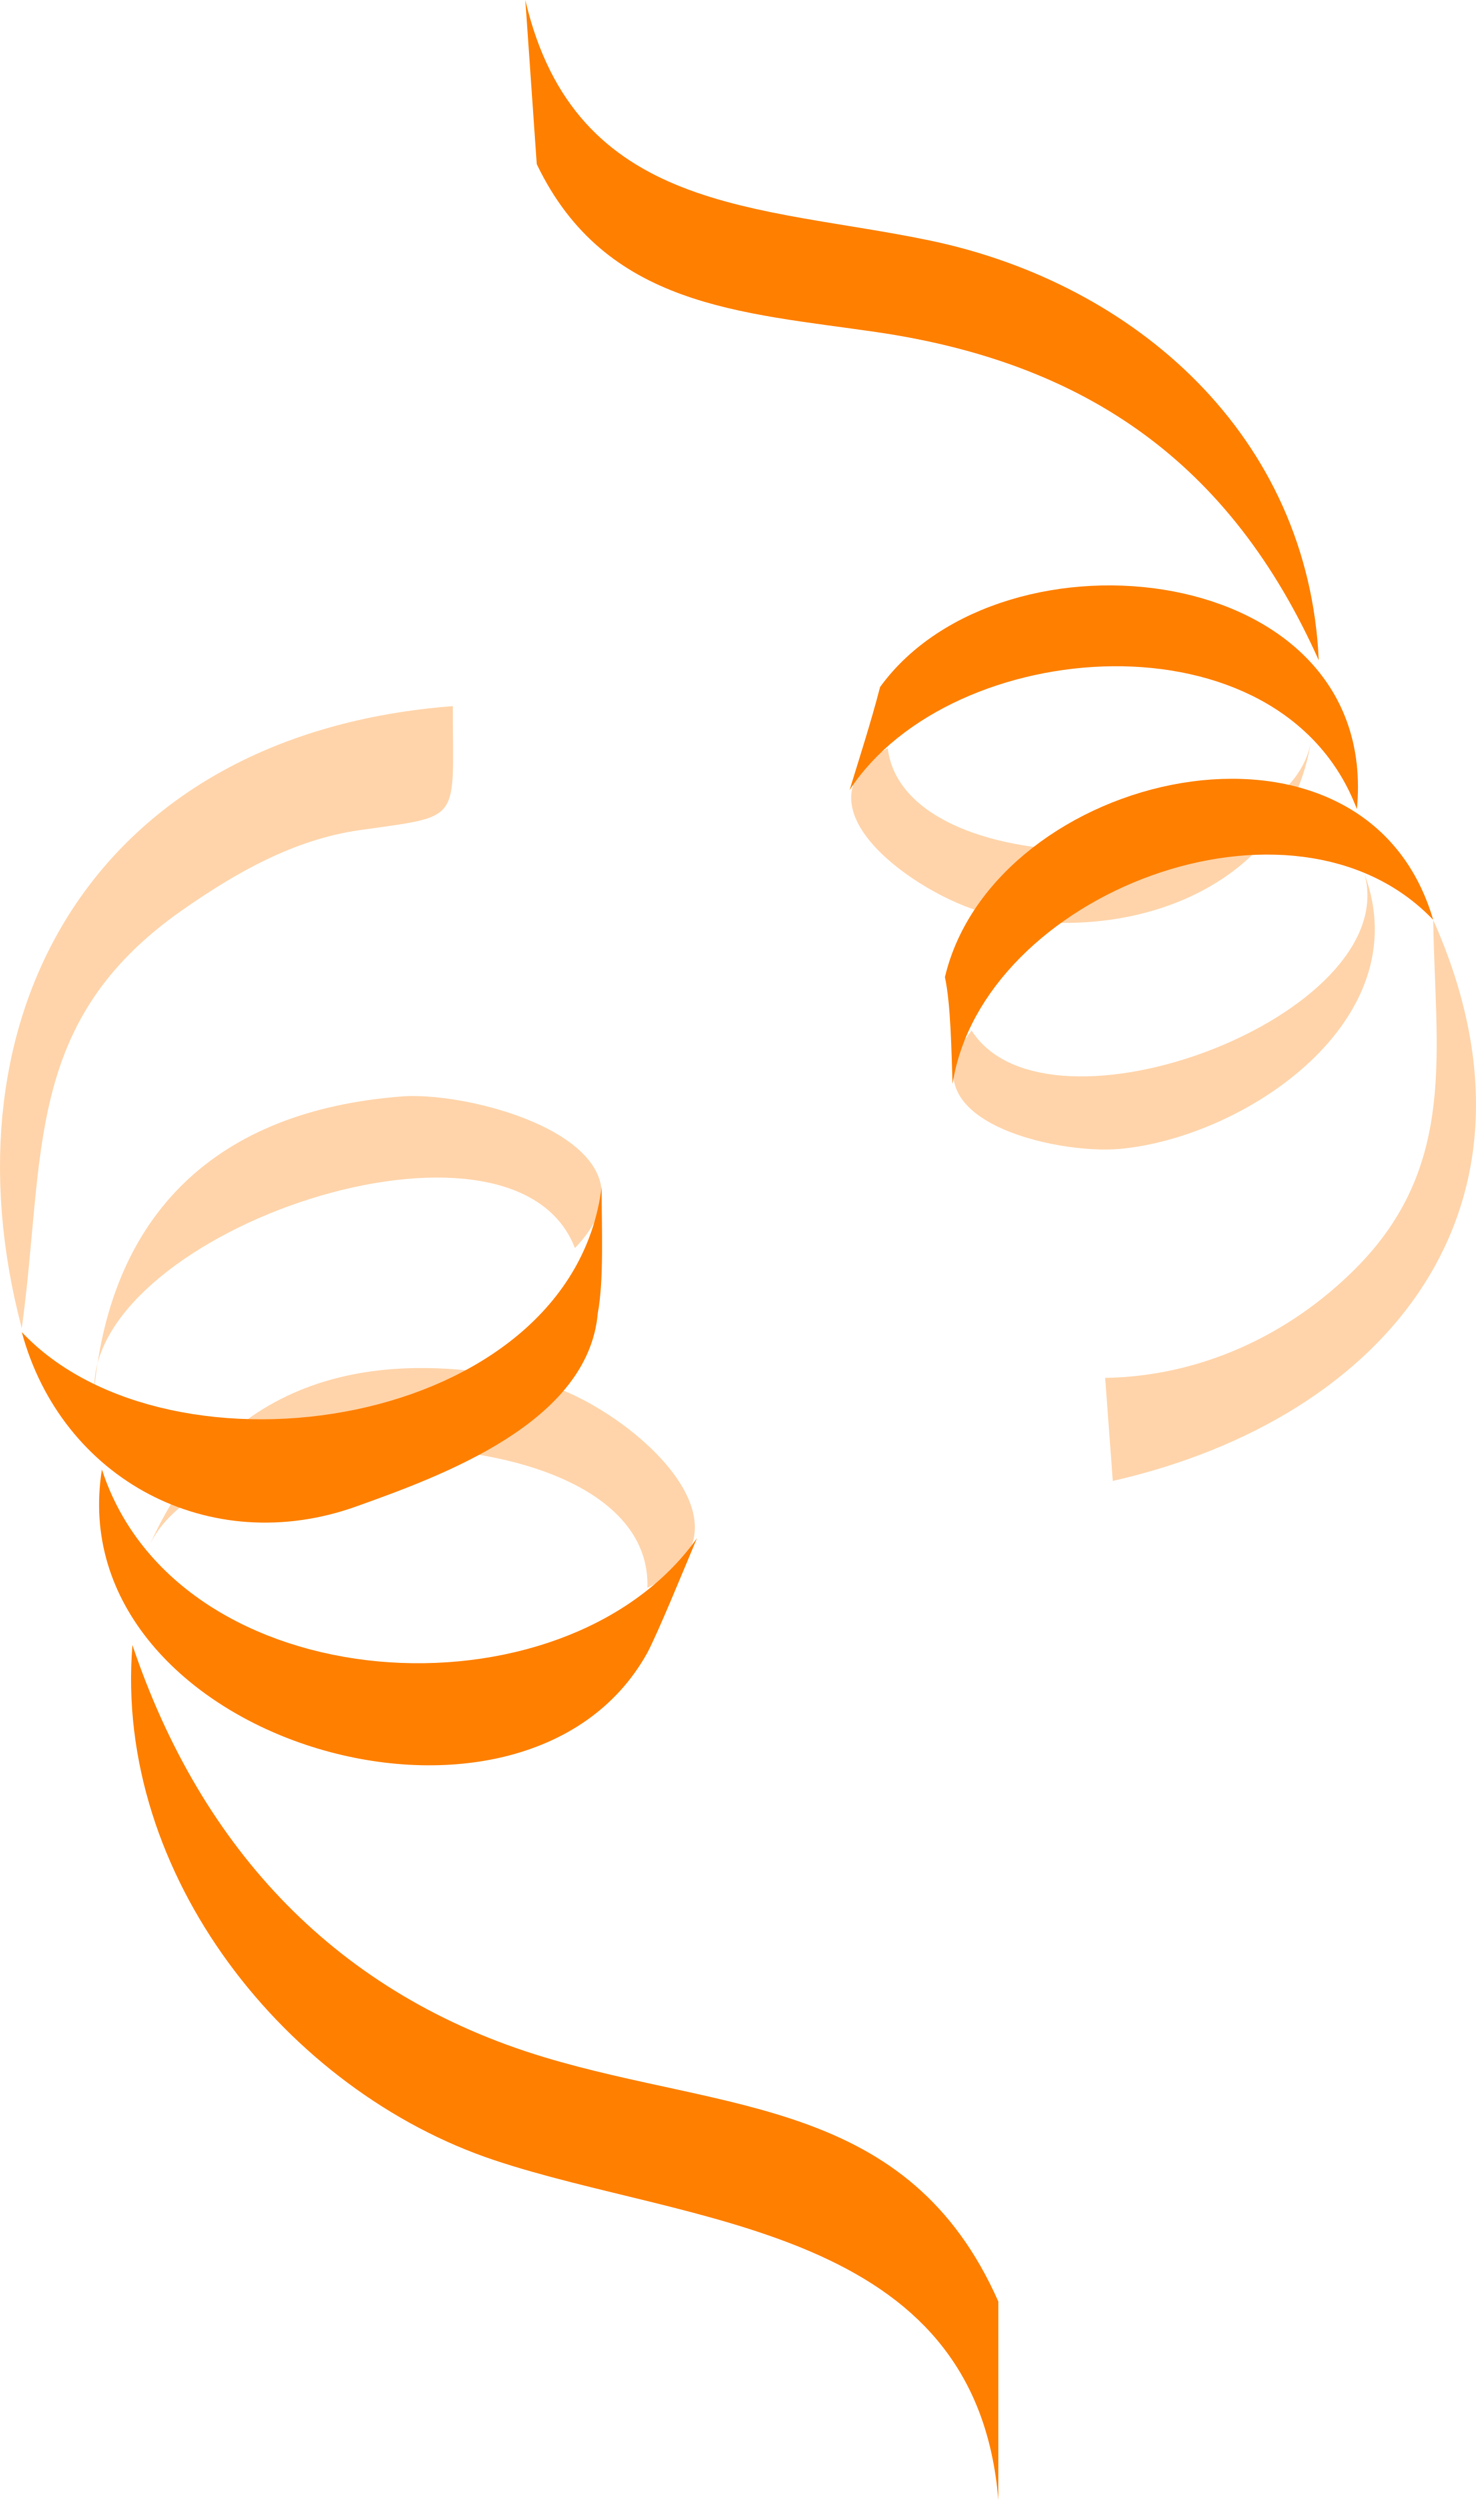 <?xml version="1.0"?><svg width="176.483" height="298.753" xmlns="http://www.w3.org/2000/svg">
 <title>Decorative Ribbons</title>

 <g>
  <title>Layer 1</title>
  <path fill="#ffd4aa" d="m2.604,158.729c2.845,-20.673 0.152,-36.637 19.158,-49.945c6.379,-4.467 13.363,-8.456 21.208,-9.577c12.437,-1.778 11.173,-0.754 11.173,-14.825c-42.629,3.272 -61.49,36.652 -51.539,74.347" id="path41"/>
  <path fill="#ffd4aa" d="m17.655,185.182c6.953,-17.235 60.444,-16.439 59.753,4.562c15.071,-7.381 -3.609,-22.373 -12.94,-24.528c-20.949,-4.841 -38.138,0.005 -46.813,19.966" id="path43"/>
  <path fill="#ff7f00" d="m77.409,197.497c-14.885,26.845 -70.394,10.416 -65.223,-21.894c9.056,27.879 55.27,30.543 71.151,8.21c-1.724,4.113 -4.598,11.141 -5.928,13.684" id="path45"/>
  <path fill="#ffd4aa" d="m11.272,166.025c-0.318,-19.005 50.119,-36.094 57.469,-16.875c11.742,-12.237 -11.792,-18.812 -20.695,-18.126c-22.234,1.712 -34.719,14.016 -36.774,35.001" id="path47"/>
  <path fill="#ff7f00" d="m71.48,156.903c-1.127,13.096 -18.594,19.442 -28.906,23.127c-17.474,6.244 -35.212,-3.224 -39.97,-20.847c17.651,18.803 65.721,11.665 69.33,-17.332c0,4.803 0.291,11.06 -0.454,15.052" id="path49"/>
  <path fill="#ff7f00" d="m119.371,275.036c-10.71,-24.219 -32.549,-22.653 -54.278,-29.193c-24.688,-7.43 -41.001,-24.764 -49.259,-49.259c-2.226,27.474 18.467,53.29 43.279,61.56c23.385,7.793 57.562,7.893 60.259,40.609c-0.001,-7.905 -0.001,-15.811 -0.001,-23.717" id="path51"/>
  <path fill="#ffd4aa" d="m171.366,109.924c0.221,15.66 2.991,29.394 -9.308,41.691c-8.03,8.03 -18.629,12.856 -29.917,13.042c0.305,4.105 0.609,8.21 0.914,12.316c32.861,-7.489 53.585,-32.769 38.311,-67.049" id="path91"/>
  <path fill="#ffd4aa" d="m156.769,88.486c-2.724,16.697 -48.537,17.994 -50.627,0.913c-12.021,6.937 3.78,17.589 11.403,19.612c16.222,4.303 36.378,-2.244 39.224,-20.525" id="path93"/>
  <path fill="#ff7f00" d="m105.229,82.1c14.611,-20.123 59.847,-15.225 57.014,14.597c-9.039,-23.97 -48.563,-20.816 -60.662,-2.28c1.256,-4.086 2.588,-8.207 3.648,-12.317" id="path95"/>
  <path fill="#ffd4aa" d="m163.156,104.449c4.585,16.9 -37.93,32.919 -46.978,18.701c-8.526,10.617 10.051,14.871 17.785,14.14c15.043,-1.421 35.686,-15.393 29.193,-32.841" id="path97"/>
  <path fill="#ff7f00" d="m112.984,116.765c5.828,-24.638 50.157,-34.927 58.382,-6.841c-16.719,-17.529 -53.939,-3.141 -57.469,19.611c-0.147,-4.086 -0.211,-9.475 -0.913,-12.77" id="path99"/>
  <path fill="#ff7f00" d="m64.179,19.614c8.188,17.093 24.466,17.714 40.596,20.068c25.076,3.66 42.343,15.609 52.907,39.227c-1.205,-26.779 -21.87,-45.035 -46.523,-50.172c-20.388,-4.249 -42.367,-3.13 -48.347,-28.737c0.456,6.538 0.911,13.076 1.367,19.614" id="path101"/>
 </g>
</svg>